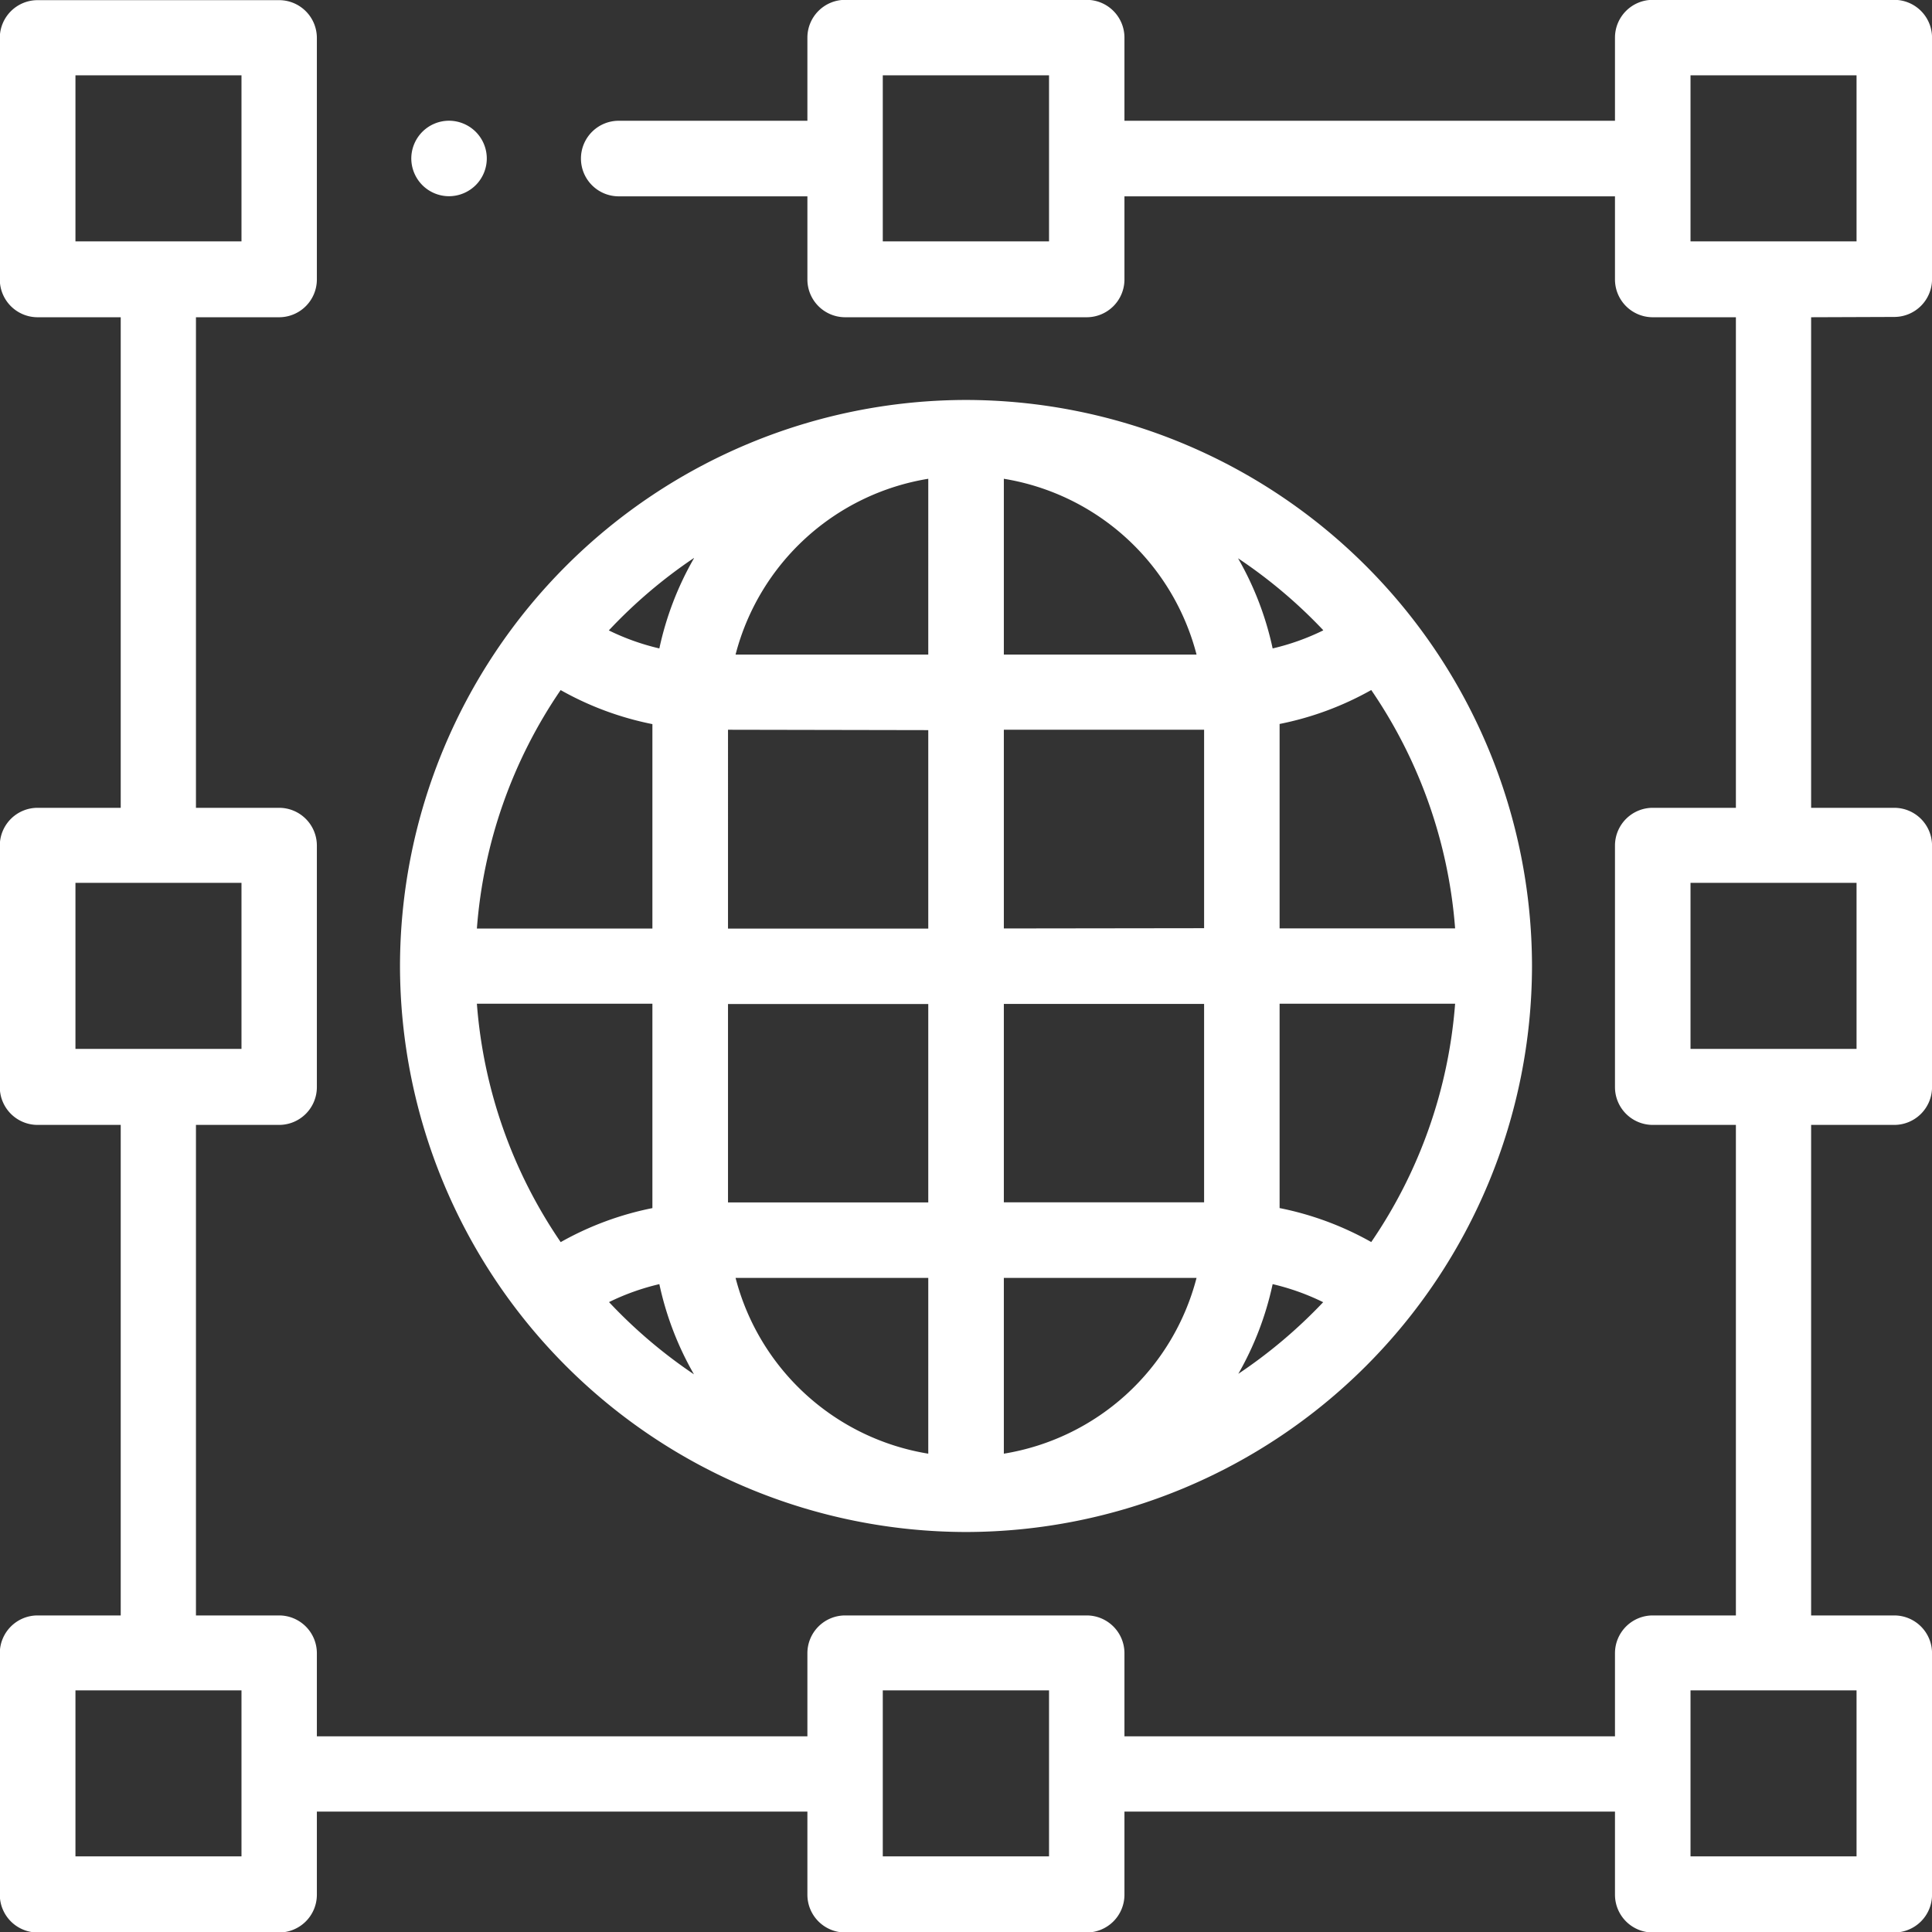 <svg xmlns="http://www.w3.org/2000/svg" width="51.131" height="51.131" viewBox="0 0 51.131 51.131"><rect x="0" y="0" width="51.131" height="51.131" fill="#333333" stroke="none"/><defs><style>.a{fill:#fff;}</style></defs><g transform="translate(1755.755 445.313)"><path class="a" d="M-1705.623-436.925a1,1,0,0,0,1-1v-6.392a1,1,0,0,0-1-1h-6.391a1,1,0,0,0-1,1v2.2h-12.982v-2.2a1,1,0,0,0-1-1h-6.391a1,1,0,0,0-1,1v2.2h-4.993a1,1,0,0,0-1,1,1,1,0,0,0,1,1h4.993v2.2a1,1,0,0,0,1,1h6.391a1,1,0,0,0,1-1v-2.2h12.982v2.2a1,1,0,0,0,1,1h2.2v12.983h-2.2a1,1,0,0,0-1,1v6.392a1,1,0,0,0,1,1h2.2v12.982h-2.2a1,1,0,0,0-1,1v2.2h-12.982v-2.2a1,1,0,0,0-1-1h-6.391a1,1,0,0,0-1,1v2.2h-12.982v-2.2a1,1,0,0,0-1-1h-2.2v-12.982h2.2a1,1,0,0,0,1-1v-6.392a1,1,0,0,0-1-1h-2.2v-12.983h2.2a1,1,0,0,0,1-1v-6.392a1,1,0,0,0-1-1h-6.391a1,1,0,0,0-1,1v6.392a1,1,0,0,0,1,1h2.2v12.983h-2.2a1,1,0,0,0-1,1v6.392a1,1,0,0,0,1,1h2.2v12.982h-2.2a1,1,0,0,0-1,1v6.391a1,1,0,0,0,1,1h6.391a1,1,0,0,0,1-1v-2.2h12.982v2.2a1,1,0,0,0,1,1h6.391a1,1,0,0,0,1-1v-2.2h12.982v2.2a1,1,0,0,0,1,1h6.391a1,1,0,0,0,1-1v-6.391a1,1,0,0,0-1-1h-2.2v-12.982h2.2a1,1,0,0,0,1-1v-6.392a1,1,0,0,0-1-1h-2.2v-12.983Zm-22.369-2h-4.4v-4.394h4.4Zm-25.766-4.394h4.394v4.394h-4.394Zm0,21.371h4.394v4.394h-4.394Zm4.394,25.765h-4.394v-4.394h4.394Zm21.372,0h-4.4v-4.394h4.4Zm21.371,0h-4.394v-4.394h4.394Zm0-21.371h-4.394v-4.394h4.394Zm-4.394-25.765h4.394v4.394h-4.394Z"/><path class="a" d="M-1743.871-440.12a1.007,1.007,0,0,0,.706-.293,1,1,0,0,0,.293-.706,1,1,0,0,0-.293-.706,1.007,1.007,0,0,0-.706-.293,1,1,0,0,0-.706.293,1.006,1.006,0,0,0-.293.706,1.006,1.006,0,0,0,.293.706A1,1,0,0,0-1743.871-440.12Z"/><path class="a" d="M-1730.189-404.768a15,15,0,0,0,14.979-14.98,15,15,0,0,0-14.979-14.98,15,15,0,0,0-14.98,14.98A15,15,0,0,0-1730.189-404.768Zm-12.945-13.981h4.645v5.409a8.2,8.2,0,0,0-2.427.9A12.9,12.9,0,0,1-1743.134-418.749Zm2.218-8.3a8.2,8.2,0,0,0,2.427.9v5.41h-4.645A12.9,12.9,0,0,1-1740.916-427.052Zm21.453,0a12.9,12.9,0,0,1,2.218,6.306h-4.645v-5.41A8.2,8.2,0,0,0-1719.463-427.052Zm0,14.608a8.2,8.2,0,0,0-2.427-.9v-5.409h4.645A12.9,12.9,0,0,1-1719.463-412.444Zm-11.725,5.6a6.319,6.319,0,0,1-5.1-4.652h5.1Zm2-4.652h5.1a6.319,6.319,0,0,1-5.1,4.652Zm0-2v-5.251h5.3v5.251Zm0-7.248V-426h5.3v5.252Zm0-7.249v-4.652a6.319,6.319,0,0,1,5.1,4.652Zm-2,0h-5.1a6.319,6.319,0,0,1,5.1-4.652Zm0,2v5.252h-5.3V-426Zm0,7.249v5.251h-5.3v-5.251Zm-8.454,7.891a6.254,6.254,0,0,1,1.337-.478,8.27,8.27,0,0,0,.916,2.387A13.147,13.147,0,0,1-1739.642-410.858Zm16.652,1.909a8.27,8.27,0,0,0,.916-2.387,6.252,6.252,0,0,1,1.337.478A13.18,13.18,0,0,1-1722.99-408.949Zm2.253-19.688a6.249,6.249,0,0,1-1.337.477,8.253,8.253,0,0,0-.916-2.386A13.1,13.1,0,0,1-1720.737-428.637Zm-16.652-1.909a8.253,8.253,0,0,0-.916,2.386,6.251,6.251,0,0,1-1.337-.477A13.142,13.142,0,0,1-1737.389-430.546Z"/></g></svg>